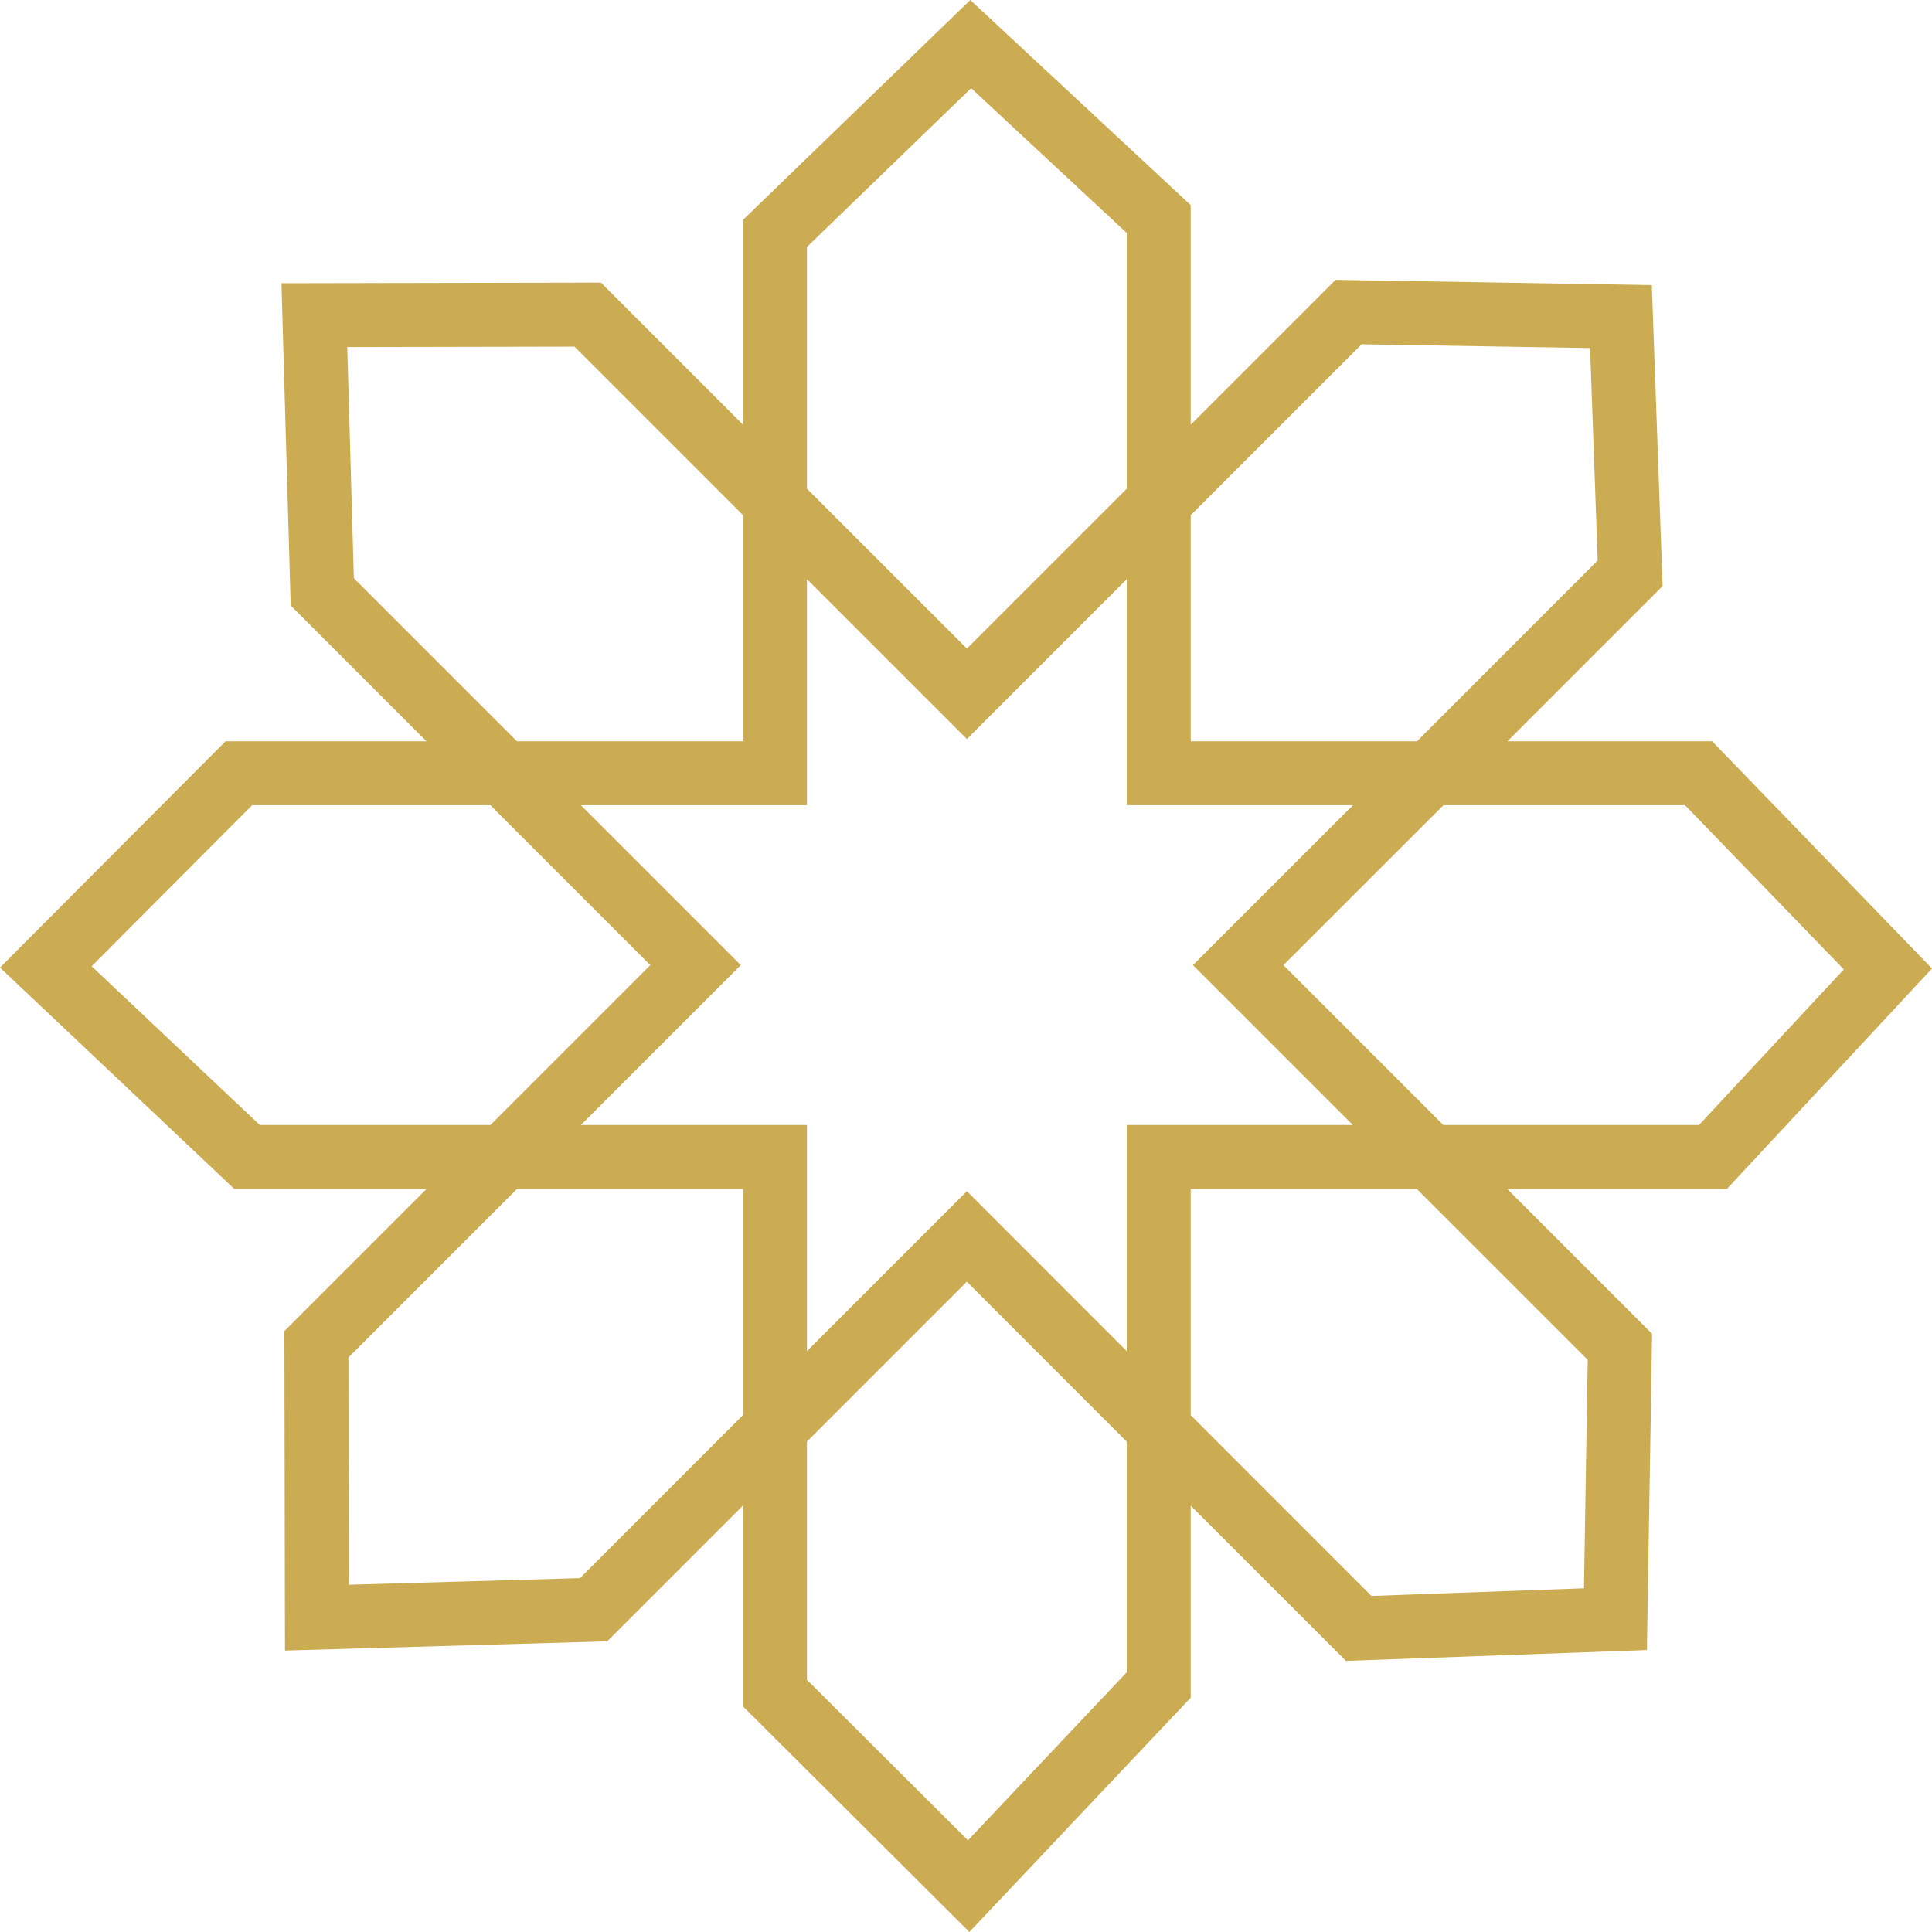 <?xml version="1.0" encoding="UTF-8"?>
<!DOCTYPE svg PUBLIC '-//W3C//DTD SVG 1.0//EN'
          'http://www.w3.org/TR/2001/REC-SVG-20010904/DTD/svg10.dtd'>
<svg height="500.0" preserveAspectRatio="xMidYMid meet" version="1.0" viewBox="0.0 0.0 500.0 500.0" width="500.0" xmlns="http://www.w3.org/2000/svg" xmlns:xlink="http://www.w3.org/1999/xlink" zoomAndPan="magnify"
><g id="change1_1"
  ><path d="M500,250.65l-56.9-58.81h-52.98l40.16-40.17l-2.79-77.89l-81.85-1.35l-37.48,37.48V53.09L251.11,0 l-58.82,56.9v53.01l-36.77-36.77L72.84,73.3l2.39,83.39l35.14,35.15H58.38L0,250.41l60.65,57.3h49.72L73.6,344.48l0.15,82.68 l83.4-2.39l35.14-35.14v51.99L250.87,500l57.29-60.65v-49.68l40.17,40.16l77.89-2.8l1.34-81.84l-37.48-37.48h56.83L500,250.65z M308.16,133.32l44.23-44.22l59.12,0.97l1.97,54.99l-46.77,46.78h-58.55V133.32z M208.84,63.91l42.49-41.09l40.28,37.48v66.17 l-41.38,41.38l-41.39-41.38V63.91z M91.58,149.64l-1.71-59.82l58.81-0.11l43.61,43.61v58.52h-58.51L91.58,149.64z M67.23,291.15 l-43.51-41.09l41.53-41.67h61.67l41.38,41.38l-41.38,41.38H67.23z M192.29,366.22l-42.19,42.2l-59.83,1.71l-0.1-58.81l43.61-43.61 h58.51V366.22z M291.61,432.77l-41.1,43.5l-41.67-41.53v-61.66l41.38-41.38l41.39,41.41V432.77z M291.61,291.15v58.54l-41.38-41.41 l-41.39,41.39v-58.52h-58.51l41.38-41.38l-41.38-41.38h58.51v-58.51l41.39,41.38l41.38-41.38v58.51h58.53l-41.4,41.38l41.38,41.38 H291.61z M410.9,351.93l-0.97,59.12l-55,1.98l-46.77-46.78v-58.54h58.52L410.9,351.93z M373.53,291.15l-41.38-41.38l41.41-41.38 h62.53l41.09,42.49l-37.48,40.27H373.53z" fill="#CBAC52"
  /></g
></svg
>
